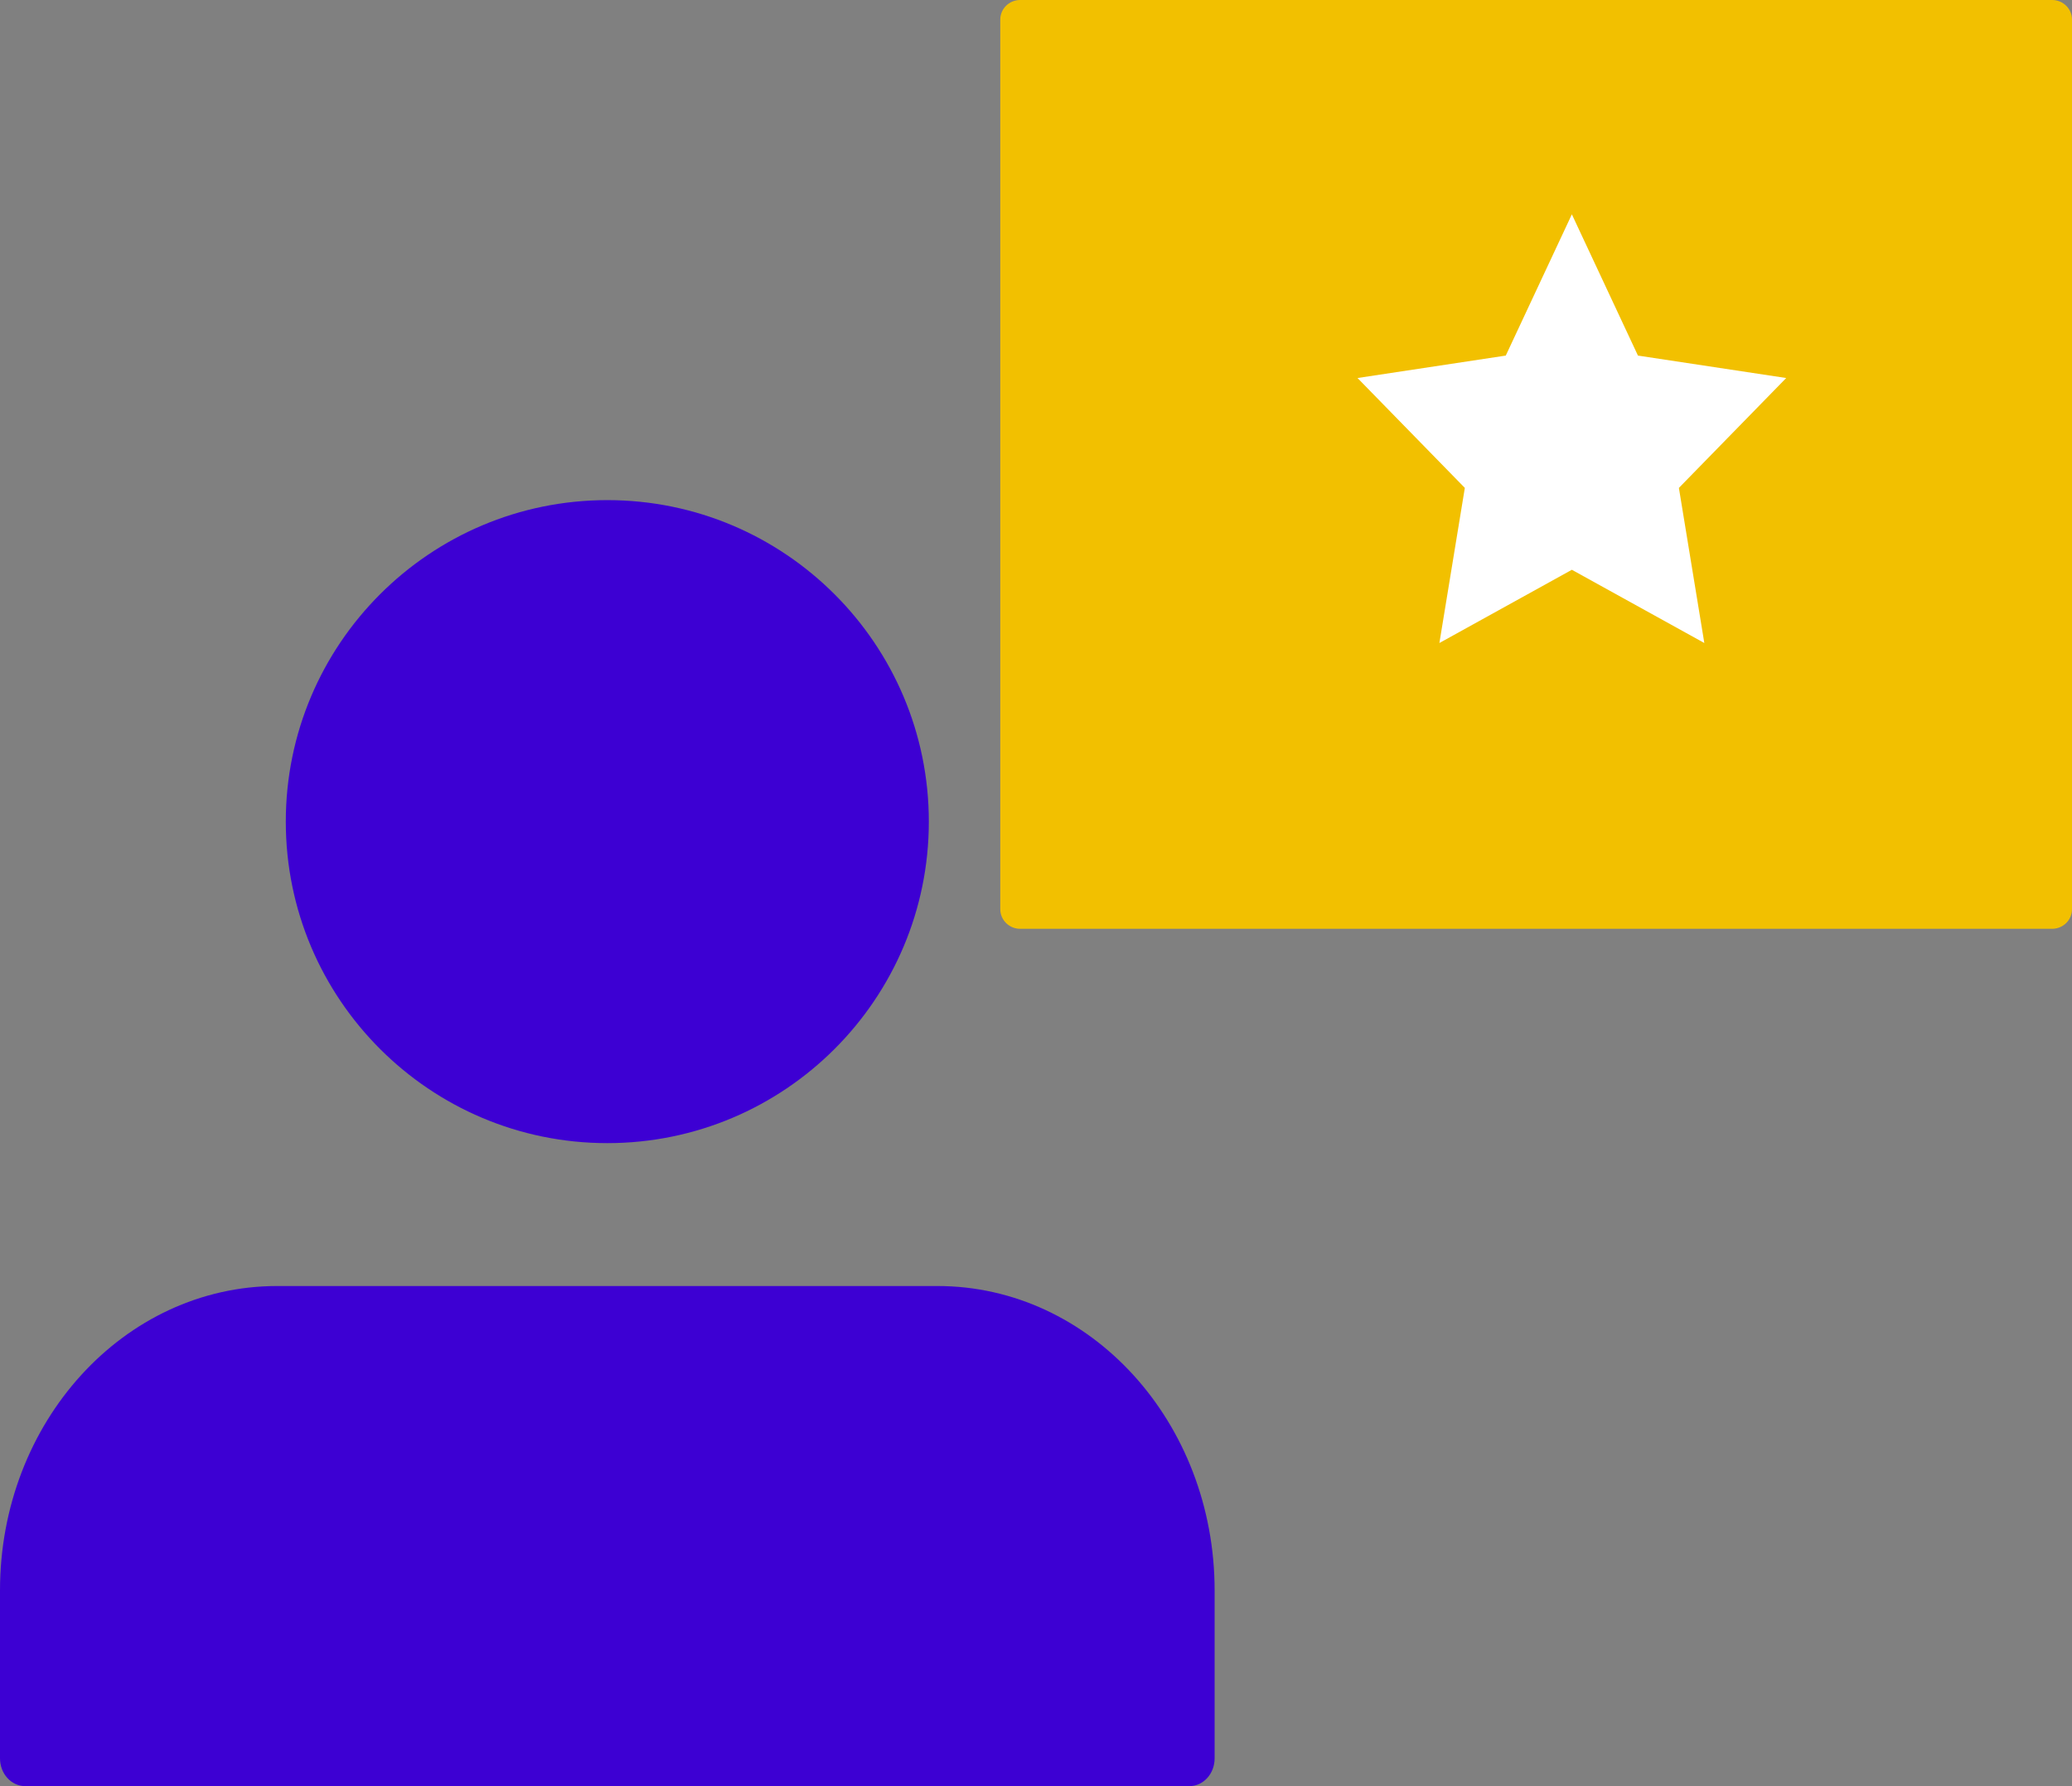 <svg width="29" height="25" viewBox="0 0 29 25" fill="none" xmlns="http://www.w3.org/2000/svg">
<rect x="0" y="0" width="29" height="25" fill="#808080" stroke="none"/>
<path d="M13.121 18H3.879C1.735 18 0 19.906 0 22.261V24.611C0 24.827 0.158 25 0.354 25H16.646C16.842 25 17 24.827 17 24.611V22.261C17 19.906 15.265 18 13.121 18Z" fill="#3D00D3"/>
<path d="M8.5 16C10.984 16 13 13.984 13 11.5C13 9.016 10.984 7 8.5 7C6.016 7 4 9.016 4 11.5C4 13.984 6.016 16 8.5 16Z" fill="#3D00D3"/>
<path d="M28.722 0H14.278C14.124 0 14 0.123 14 0.274V12.726C14 12.877 14.124 13 14.278 13H28.722C28.876 13 29 12.877 29 12.726V0.274C29 0.123 28.876 0 28.722 0Z" fill="#F2C000"/>
<path d="M22 3L22.925 4.977L25 5.291L23.498 6.829L23.854 9L22 7.975L20.146 9L20.502 6.829L19 5.291L21.075 4.977L22 3Z" fill="white"/>
</svg>
